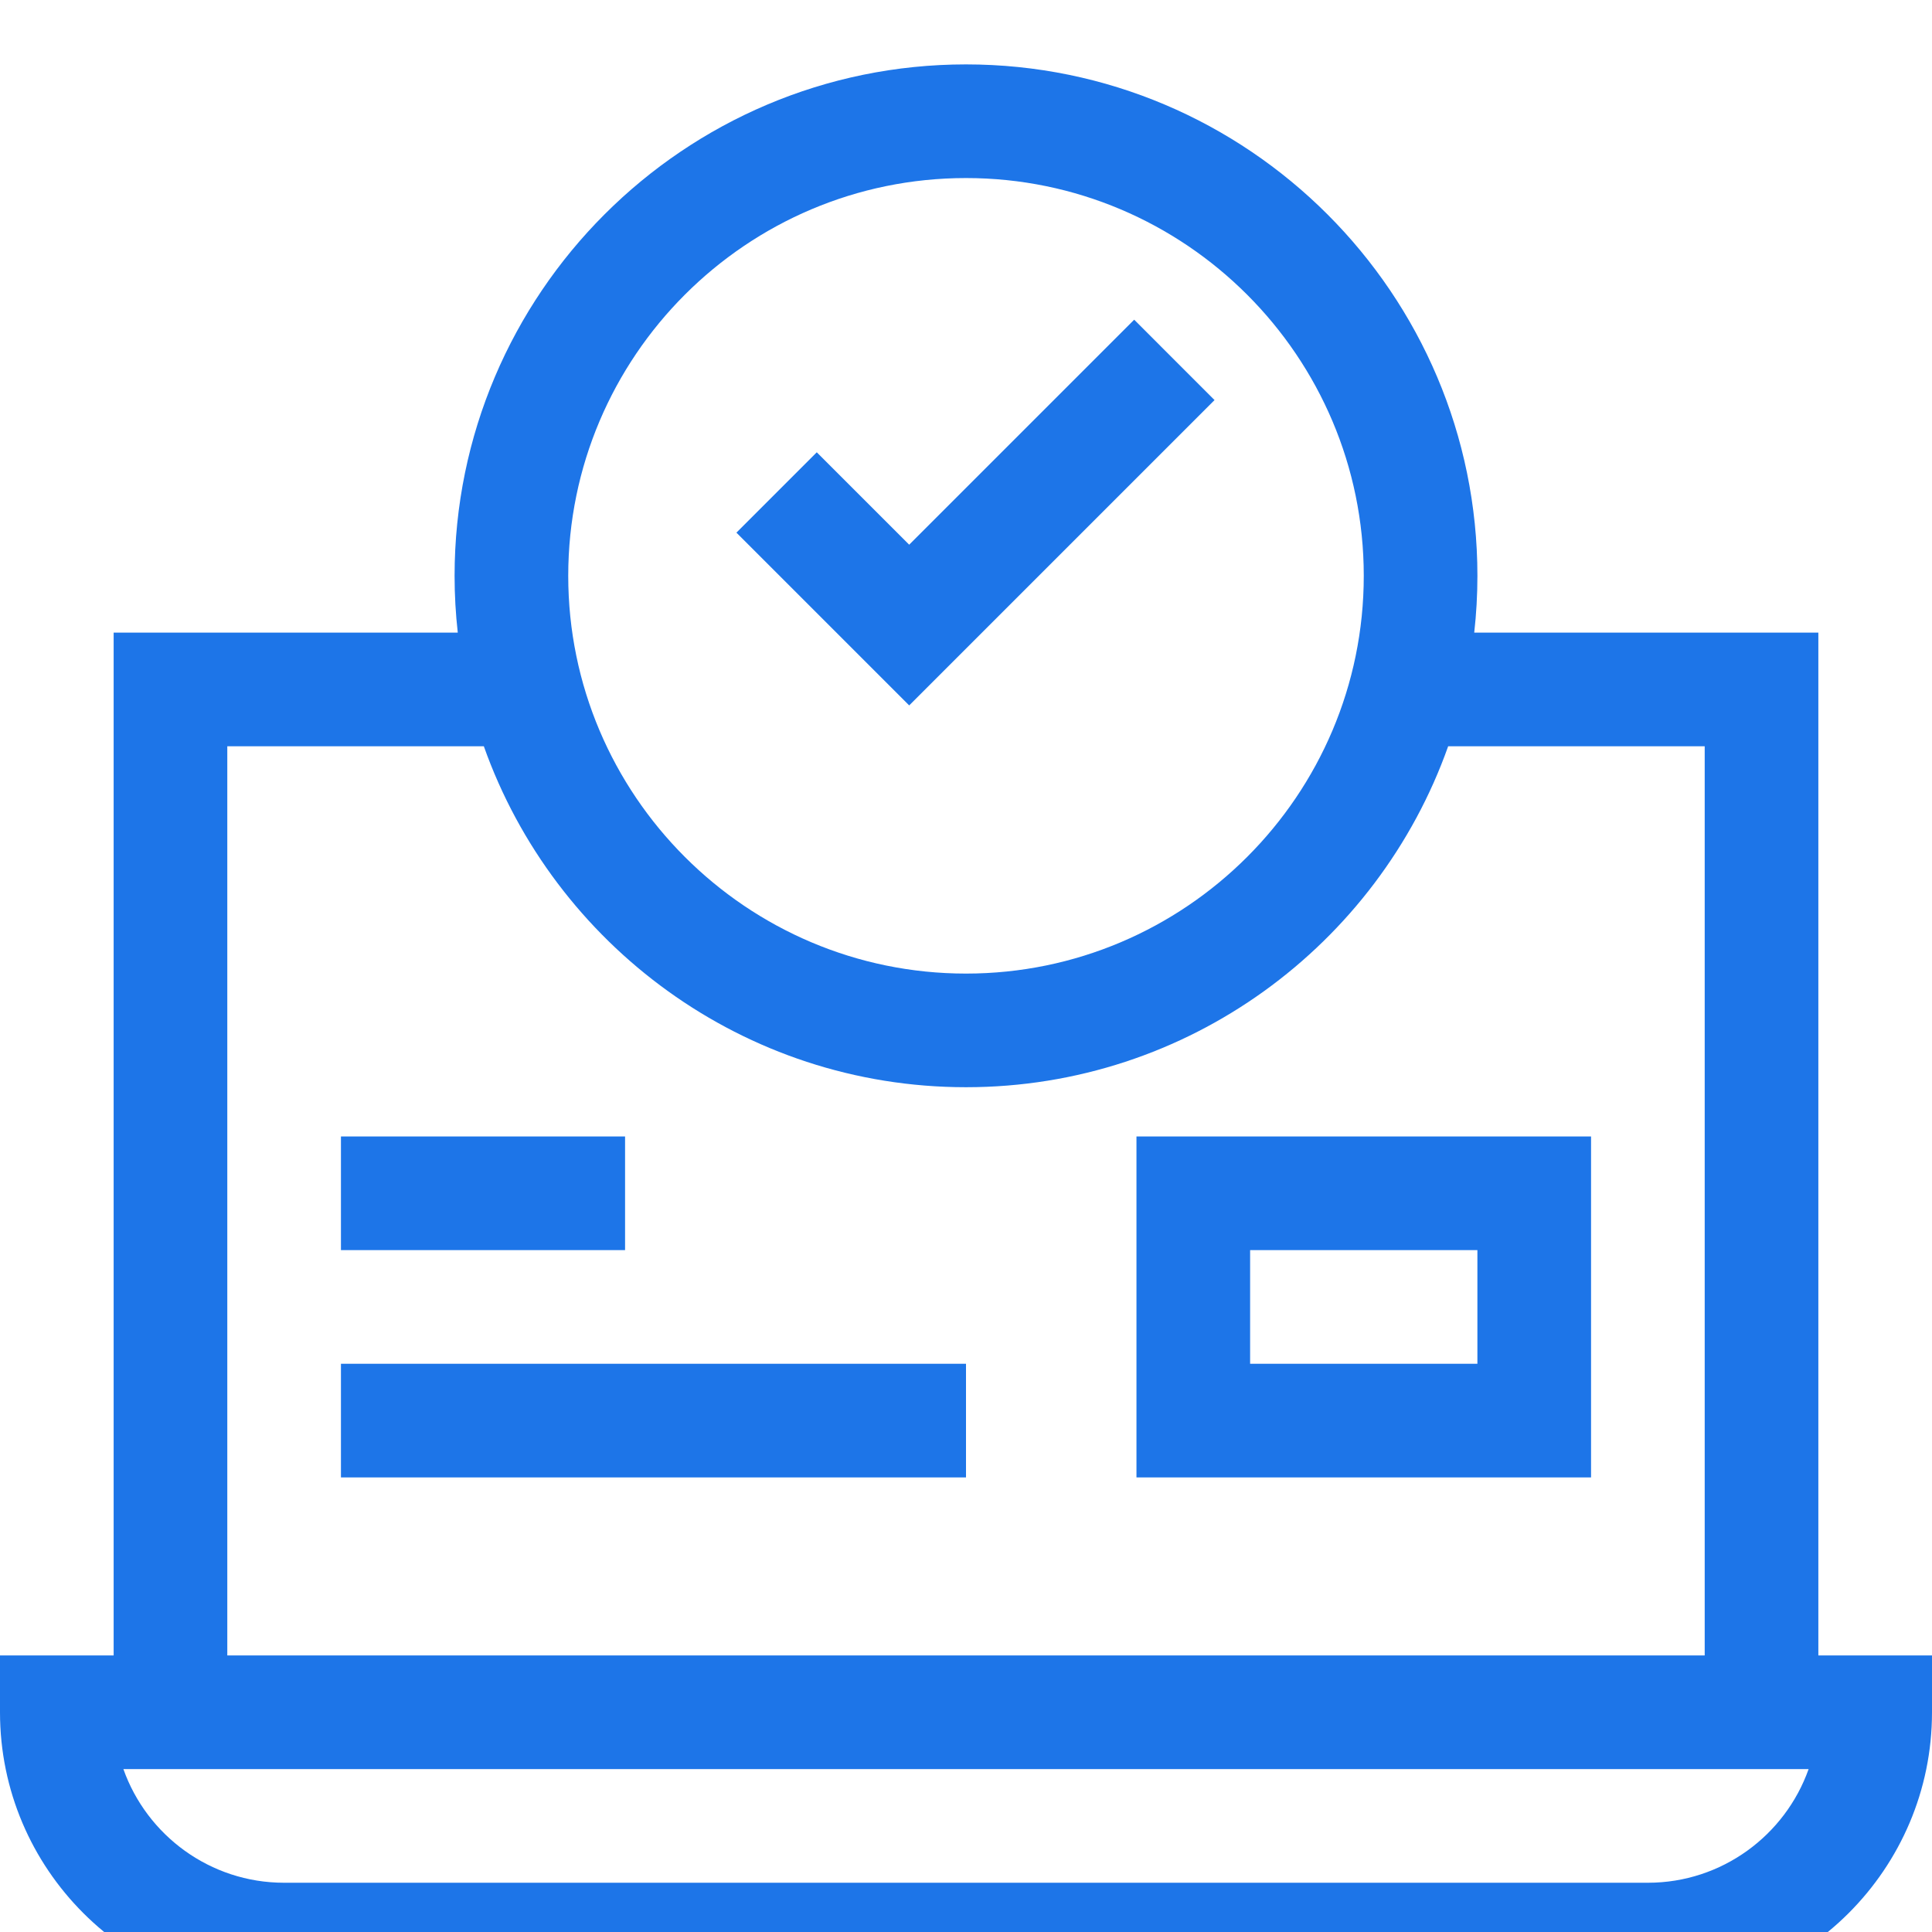<svg width="120" height="120" viewBox="0 0 120 120" fill="none" xmlns="http://www.w3.org/2000/svg">
<g clip-path="url(#clip0_2004_99)">
<g filter="url(#filter0_d_2004_99)">
<path d="M112.941 98.823V35.294H91.567C91.697 34.135 91.765 32.958 91.765 31.765C91.765 14.25 77.515 0 60 0C42.485 0 28.235 14.25 28.235 31.765C28.235 32.958 28.303 34.135 28.433 35.294H7.059V98.823H0V102.353C0 112.084 7.916 120 17.647 120H102.353C112.084 120 120 112.084 120 102.353V98.823H112.941ZM60 7.059C73.623 7.059 84.706 18.142 84.706 31.765C84.706 45.388 73.623 56.471 60 56.471C46.377 56.471 35.294 45.388 35.294 31.765C35.294 18.142 46.377 7.059 60 7.059ZM14.118 42.353H30.052C34.423 54.678 46.196 63.529 60 63.529C73.804 63.529 85.577 54.678 89.948 42.353H105.882V98.823H14.118V42.353ZM102.353 112.941H17.647C13.045 112.941 9.12 109.991 7.664 105.882H112.336C110.88 109.991 106.955 112.941 102.353 112.941Z" fill="#1D75E8"/>
</g>
<path d="M75.437 24.849L70.446 19.857L56.471 33.832L50.731 28.093L45.74 33.084L56.471 43.815L75.437 24.849Z" fill="#1D75E8"/>
<path d="M70.588 91.765H98.823V70.588H70.588V91.765ZM77.647 77.647H91.764V84.706H77.647V77.647Z" fill="#1D75E8"/>
<path d="M21.177 70.588H38.824V77.647H21.177V70.588Z" fill="#1D75E8"/>
<path d="M21.177 84.706H60V91.765H21.177V84.706Z" fill="#1D75E8"/>
</g>
<defs>
<filter id="filter0_d_2004_99" x="-4" y="0" width="128" height="128" filterUnits="userSpaceOnUse" color-interpolation-filters="sRGB">
<feFlood flood-opacity="0" result="BackgroundImageFix"/>
<feColorMatrix in="SourceAlpha" type="matrix" values="0 0 0 0 0 0 0 0 0 0 0 0 0 0 0 0 0 0 127 0" result="hardAlpha"/>
<feOffset dy="4"/>
<feGaussianBlur stdDeviation="2"/>
<feComposite in2="hardAlpha" operator="out"/>
<feColorMatrix type="matrix" values="0 0 0 0 0 0 0 0 0 0 0 0 0 0 0 0 0 0 0.25 0"/>
<feBlend mode="normal" in2="BackgroundImageFix" result="effect1_dropShadow_2004_99"/>
<feBlend mode="normal" in="SourceGraphic" in2="effect1_dropShadow_2004_99" result="shape"/>
</filter>
<clipPath id="clip0_2004_99">
<rect width="120" height="120" fill="white"/>
</clipPath>
</defs>
</svg>
